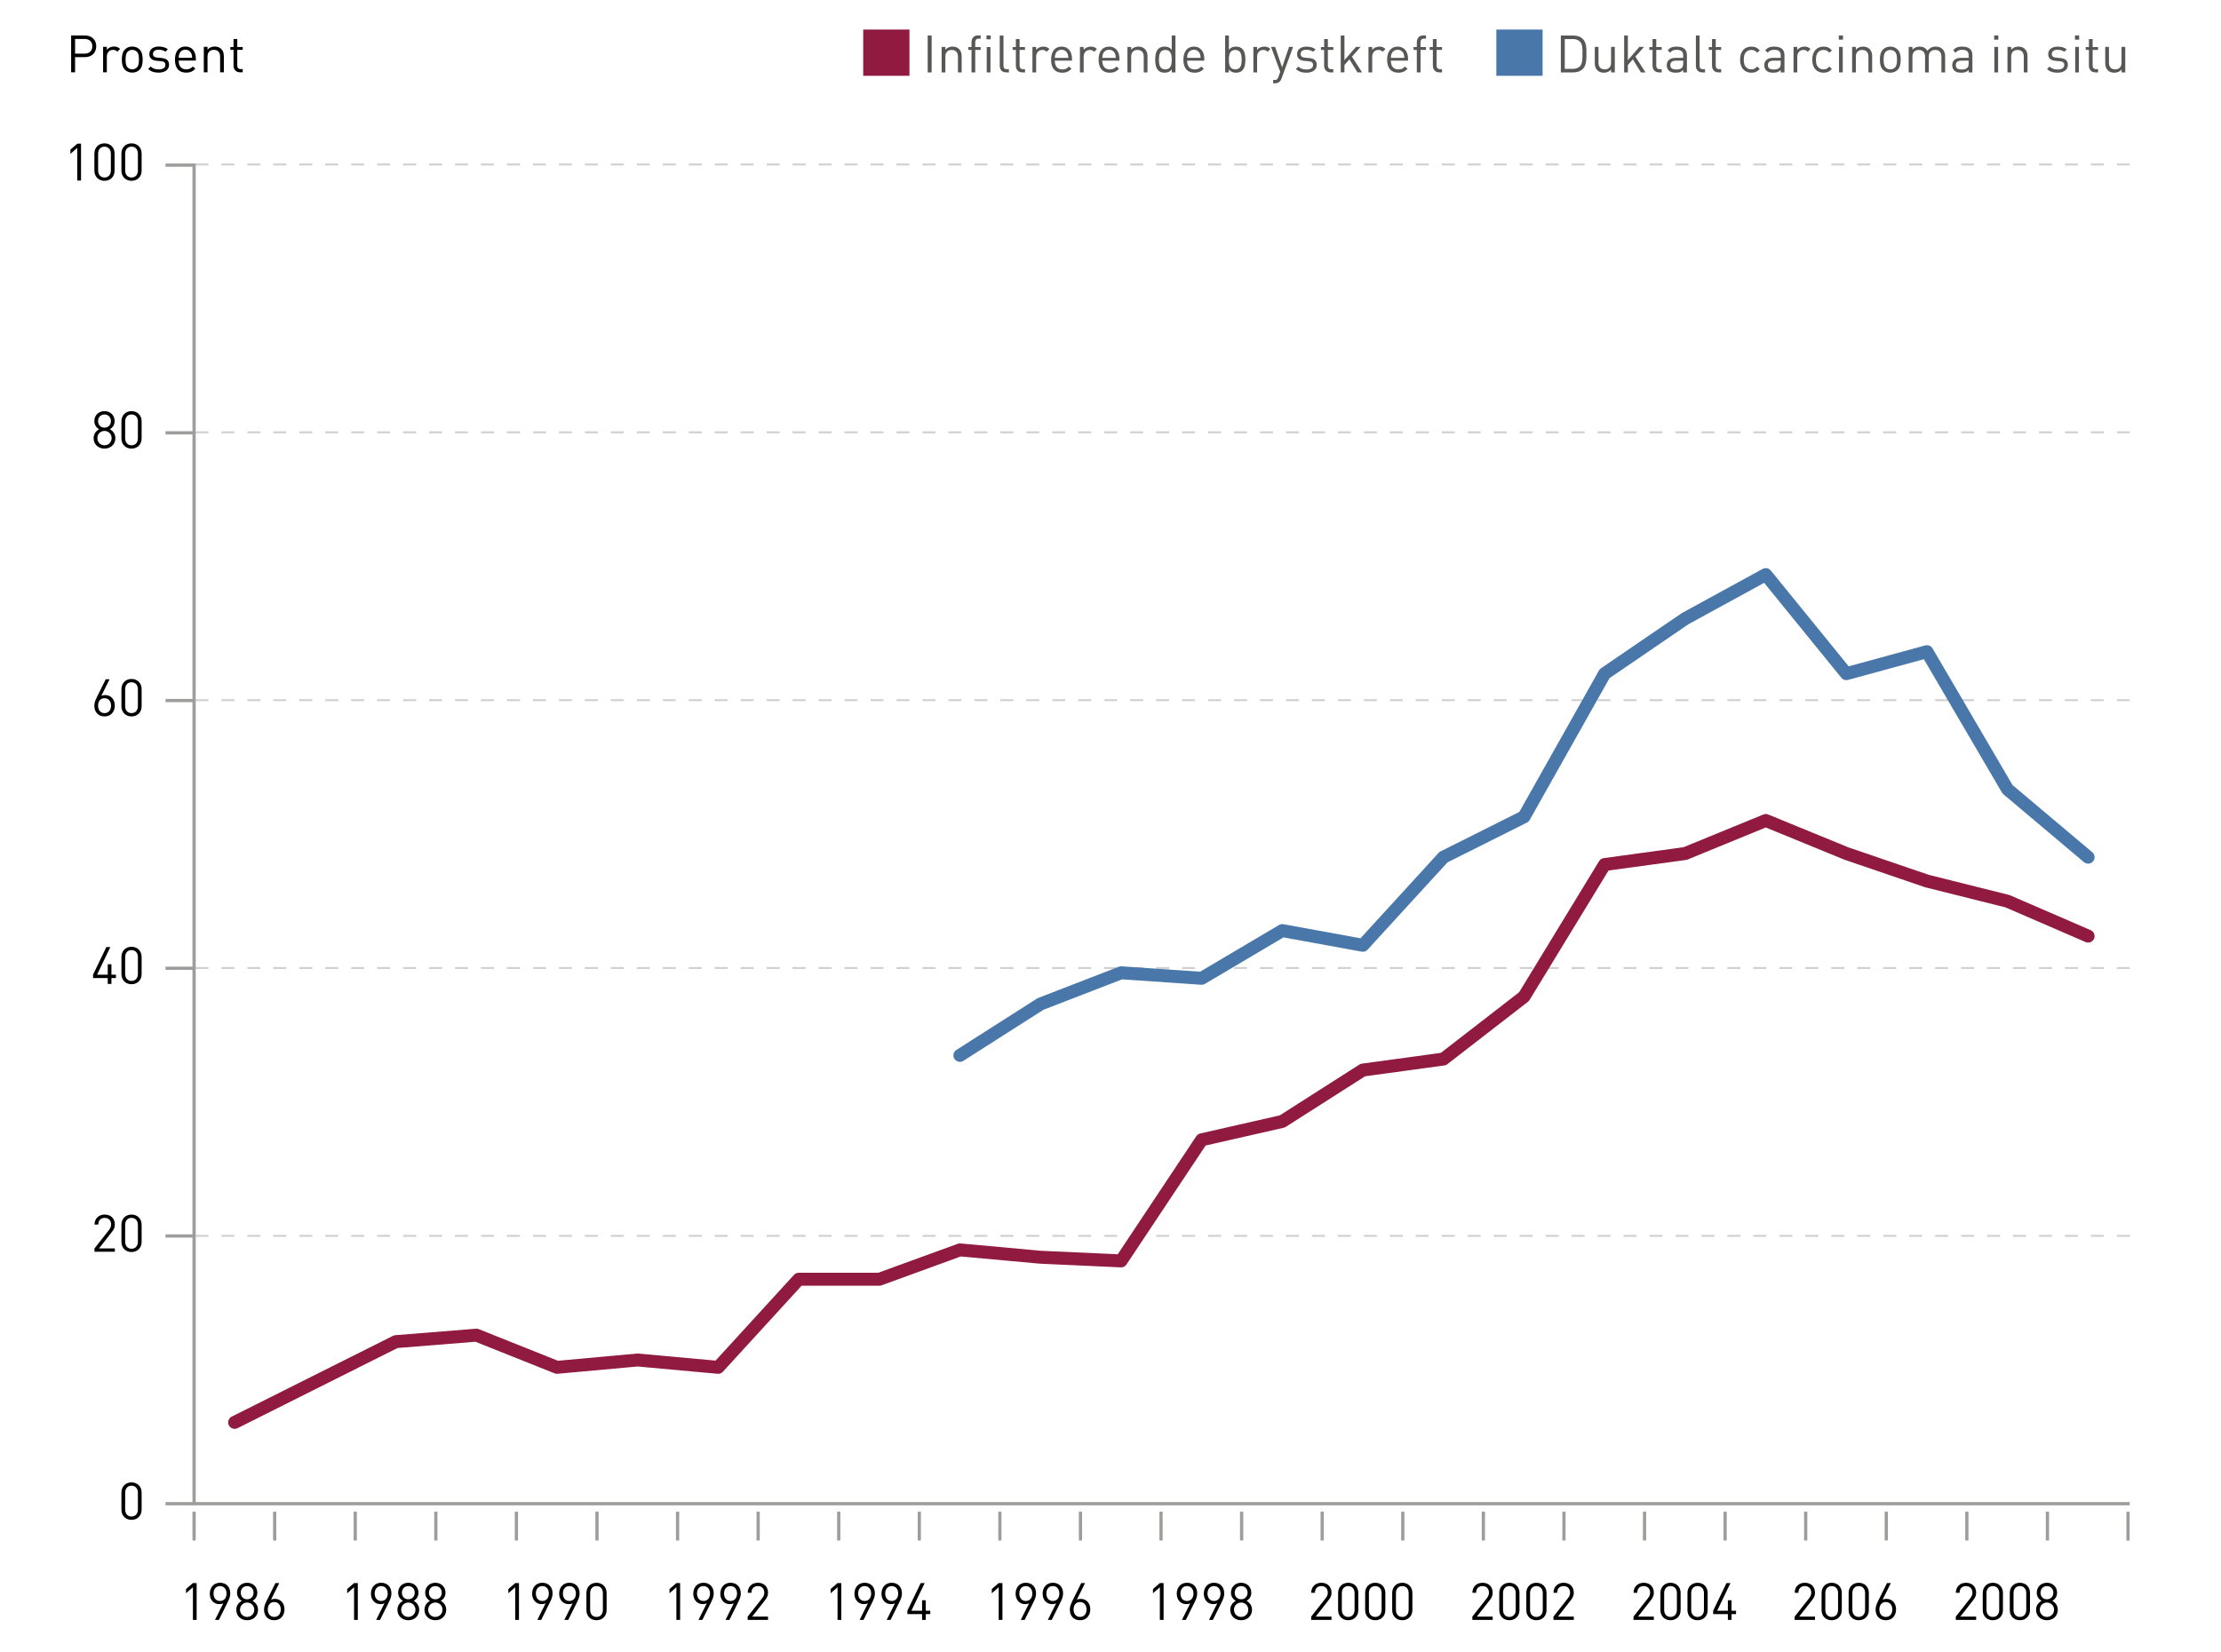 <?xml version="1.0" encoding="utf-8"?>
<!-- Generator: Adobe Illustrator 16.0.4, SVG Export Plug-In . SVG Version: 6.00 Build 0)  -->
<!DOCTYPE svg PUBLIC "-//W3C//DTD SVG 1.1//EN" "http://www.w3.org/Graphics/SVG/1.1/DTD/svg11.dtd">
<svg version="1.1" id="Layer_1" xmlns:x="http://ns.adobe.com/Extensibility/1.0/" xmlns:i="http://ns.adobe.com/AdobeIllustrator/10.0/" xmlns:graph="http://ns.adobe.com/Graphs/1.0/"
	 xmlns="http://www.w3.org/2000/svg" xmlns:xlink="http://www.w3.org/1999/xlink" xmlns:a="http://ns.adobe.com/AdobeSVGViewerExtensions/3.0/"
	 x="0px" y="0px" width="342.99px" height="255.12px" viewBox="0 0 342.99 255.12"
	 style="enable-background:new 0 0 342.99 255.12;" xml:space="preserve">
<g>
	<line style="fill:none;stroke:#D0D0D0;stroke-width:0.3;stroke-dasharray:2.005,2.005;" x1="30.174" y1="25.406" x2="328.9" y2="25.406"/>
	<line style="fill:none;stroke:#D0D0D0;stroke-width:0.3;stroke-dasharray:2.005,2.005;" x1="30.174" y1="149.528" x2="328.9" y2="149.528"/>
	<line style="fill:none;stroke:#D0D0D0;stroke-width:0.3;stroke-dasharray:2.005,2.005;" x1="30.174" y1="190.902" x2="328.9" y2="190.902"/>
	<line style="fill:none;stroke:#D0D0D0;stroke-width:0.3;stroke-dasharray:2.005,2.005;" x1="30.174" y1="108.154" x2="328.9" y2="108.154"/>
	<line style="fill:none;stroke:#D0D0D0;stroke-width:0.3;stroke-dasharray:2.005,2.005;" x1="30.174" y1="66.78" x2="328.9" y2="66.78"/>
	<line style="fill:none;stroke:#9D9D9C;stroke-width:0.5;" x1="25.562" y1="25.506" x2="29.896" y2="25.506"/>
	<line style="fill:none;stroke:#9D9D9C;stroke-width:0.5;" x1="25.562" y1="66.86" x2="29.896" y2="66.86"/>
	<line style="fill:none;stroke:#9D9D9C;stroke-width:0.5;" x1="25.562" y1="108.214" x2="29.896" y2="108.214"/>
	<line style="fill:none;stroke:#9D9D9C;stroke-width:0.5;" x1="25.562" y1="149.568" x2="29.896" y2="149.568"/>
	<line style="fill:none;stroke:#9D9D9C;stroke-width:0.5;" x1="25.562" y1="190.922" x2="29.896" y2="190.922"/>
	<line style="fill:none;stroke:#9D9D9C;stroke-width:0.5;" x1="25.562" y1="232.276" x2="29.896" y2="232.276"/>
	<line style="fill:none;stroke:#9D9D9C;stroke-width:0.5;" x1="29.973" y1="237.961" x2="29.973" y2="233.496"/>
	<line style="fill:none;stroke:#9D9D9C;stroke-width:0.5;" x1="42.417" y1="237.961" x2="42.417" y2="233.496"/>
	<line style="fill:none;stroke:#9D9D9C;stroke-width:0.5;" x1="54.861" y1="237.961" x2="54.861" y2="233.496"/>
	<line style="fill:none;stroke:#9D9D9C;stroke-width:0.5;" x1="67.305" y1="237.961" x2="67.305" y2="233.496"/>
	<line style="fill:none;stroke:#9D9D9C;stroke-width:0.5;" x1="79.749" y1="237.961" x2="79.749" y2="233.496"/>
	<line style="fill:none;stroke:#9D9D9C;stroke-width:0.5;" x1="92.193" y1="237.961" x2="92.193" y2="233.496"/>
	<line style="fill:none;stroke:#9D9D9C;stroke-width:0.5;" x1="104.637" y1="237.961" x2="104.637" y2="233.496"/>
	<line style="fill:none;stroke:#9D9D9C;stroke-width:0.5;" x1="117.081" y1="237.961" x2="117.081" y2="233.496"/>
	<line style="fill:none;stroke:#9D9D9C;stroke-width:0.5;" x1="129.525" y1="237.961" x2="129.525" y2="233.496"/>
	<line style="fill:none;stroke:#9D9D9C;stroke-width:0.5;" x1="141.969" y1="237.961" x2="141.969" y2="233.496"/>
	<line style="fill:none;stroke:#9D9D9C;stroke-width:0.5;" x1="154.413" y1="237.961" x2="154.413" y2="233.496"/>
	<line style="fill:none;stroke:#9D9D9C;stroke-width:0.5;" x1="166.857" y1="237.961" x2="166.857" y2="233.496"/>
	<line style="fill:none;stroke:#9D9D9C;stroke-width:0.5;" x1="179.302" y1="237.961" x2="179.302" y2="233.496"/>
	<line style="fill:none;stroke:#9D9D9C;stroke-width:0.5;" x1="191.745" y1="237.961" x2="191.745" y2="233.496"/>
	<line style="fill:none;stroke:#9D9D9C;stroke-width:0.5;" x1="204.189" y1="237.961" x2="204.189" y2="233.496"/>
	<line style="fill:none;stroke:#9D9D9C;stroke-width:0.5;" x1="216.634" y1="237.961" x2="216.634" y2="233.496"/>
	<line style="fill:none;stroke:#9D9D9C;stroke-width:0.5;" x1="229.077" y1="237.961" x2="229.077" y2="233.496"/>
	<line style="fill:none;stroke:#9D9D9C;stroke-width:0.5;" x1="241.521" y1="237.961" x2="241.521" y2="233.496"/>
	<line style="fill:none;stroke:#9D9D9C;stroke-width:0.5;" x1="253.966" y1="237.961" x2="253.966" y2="233.496"/>
	<line style="fill:none;stroke:#9D9D9C;stroke-width:0.5;" x1="266.41" y1="237.961" x2="266.41" y2="233.496"/>
	<line style="fill:none;stroke:#9D9D9C;stroke-width:0.5;" x1="278.854" y1="237.961" x2="278.854" y2="233.496"/>
	<line style="fill:none;stroke:#9D9D9C;stroke-width:0.5;" x1="291.298" y1="237.961" x2="291.298" y2="233.496"/>
	<line style="fill:none;stroke:#9D9D9C;stroke-width:0.5;" x1="303.742" y1="237.961" x2="303.742" y2="233.496"/>
	<line style="fill:none;stroke:#9D9D9C;stroke-width:0.5;" x1="316.186" y1="237.961" x2="316.186" y2="233.496"/>
	<line style="fill:none;stroke:#9D9D9C;stroke-width:0.5;" x1="328.63" y1="237.978" x2="328.63" y2="233.513"/>
	<path style="fill:none;stroke:#9D9D9C;stroke-width:0.5;" d="M270.134,232.276"/>
	<polyline style="fill:none;stroke:#9D9D9C;stroke-width:0.5;" points="29.973,25.26 29.973,232.276 328.9,232.276 	"/>
	<g>
		<path d="M11.937,27.883V22.83l-1.063,0.936v-0.656l1.063-0.919h0.576v5.693H11.937z"/>
		<path d="M16.136,27.931c-0.888,0-1.559-0.624-1.559-1.567v-2.655c0-0.943,0.671-1.567,1.559-1.567
			c0.887,0,1.559,0.624,1.559,1.567v2.655C17.695,27.307,17.023,27.931,16.136,27.931z M17.12,23.741
			c0-0.624-0.352-1.087-0.983-1.087c-0.632,0-0.983,0.463-0.983,1.087v2.59c0,0.624,0.352,1.087,0.983,1.087
			c0.631,0,0.983-0.464,0.983-1.087V23.741z"/>
		<path d="M20.312,27.931c-0.888,0-1.559-0.624-1.559-1.567v-2.655c0-0.943,0.671-1.567,1.559-1.567s1.559,0.624,1.559,1.567v2.655
			C21.872,27.307,21.2,27.931,20.312,27.931z M21.296,23.741c0-0.624-0.352-1.087-0.983-1.087s-0.983,0.463-0.983,1.087v2.59
			c0,0.624,0.352,1.087,0.983,1.087s0.983-0.464,0.983-1.087V23.741z"/>
	</g>
	<g>
		<path d="M16.136,69.298c-0.943,0-1.679-0.656-1.679-1.615c0-0.664,0.376-1.112,0.855-1.383c-0.448-0.256-0.744-0.672-0.744-1.264
			c0-0.887,0.664-1.527,1.567-1.527c0.903,0,1.567,0.64,1.567,1.527c0,0.592-0.288,1.008-0.735,1.264
			c0.479,0.271,0.848,0.719,0.848,1.383C17.815,68.643,17.08,69.298,16.136,69.298z M16.136,66.564c-0.624,0-1.104,0.48-1.104,1.111
			c0,0.632,0.48,1.111,1.104,1.111s1.104-0.479,1.104-1.111C17.24,67.044,16.76,66.564,16.136,66.564z M16.136,64.021
			c-0.583,0-0.992,0.432-0.992,1.023c0,0.6,0.408,1.015,0.992,1.015s0.991-0.416,0.991-1.015
			C17.127,64.453,16.72,64.021,16.136,64.021z"/>
		<path d="M20.312,69.298c-0.888,0-1.559-0.624-1.559-1.567v-2.655c0-0.943,0.671-1.567,1.559-1.567
			c0.887,0,1.559,0.624,1.559,1.567v2.655C21.871,68.675,21.199,69.298,20.312,69.298z M21.295,65.109
			c0-0.624-0.352-1.087-0.983-1.087c-0.632,0-0.983,0.464-0.983,1.087v2.59c0,0.624,0.352,1.087,0.983,1.087
			c0.631,0,0.983-0.463,0.983-1.087V65.109z"/>
	</g>
	<g>
		<path d="M16.152,110.667c-0.968,0-1.583-0.656-1.583-1.639c0-0.408,0.12-0.799,0.36-1.279l1.399-2.822h0.592l-1.271,2.559
			c0.176-0.08,0.376-0.12,0.6-0.12c0.888,0,1.479,0.68,1.479,1.615C17.728,109.947,17.12,110.667,16.152,110.667z M16.144,107.852
			c-0.607,0-1,0.448-1,1.151c0,0.696,0.392,1.151,1,1.151c0.608,0,1.007-0.456,1.007-1.151
			C17.151,108.372,16.8,107.852,16.144,107.852z"/>
		<path d="M20.312,110.667c-0.888,0-1.559-0.624-1.559-1.567v-2.655c0-0.943,0.671-1.567,1.559-1.567
			c0.887,0,1.559,0.624,1.559,1.567v2.655C21.871,110.043,21.199,110.667,20.312,110.667z M21.295,106.477
			c0-0.624-0.352-1.087-0.983-1.087c-0.632,0-0.983,0.464-0.983,1.087v2.59c0,0.624,0.352,1.087,0.983,1.087
			c0.631,0,0.983-0.463,0.983-1.087V106.477z"/>
	</g>
	<g>
		<path d="M17.208,151.084v0.902H16.64v-0.902h-2.271v-0.521l2.055-4.27h0.616l-2.055,4.27h1.655v-1.615h0.568v1.615h0.696v0.521
			H17.208z"/>
		<path d="M20.312,152.035c-0.888,0-1.559-0.624-1.559-1.567v-2.655c0-0.943,0.671-1.566,1.559-1.566
			c0.887,0,1.559,0.623,1.559,1.566v2.655C21.871,151.411,21.199,152.035,20.312,152.035z M21.295,147.846
			c0-0.624-0.352-1.088-0.983-1.088c-0.632,0-0.983,0.464-0.983,1.088v2.59c0,0.624,0.352,1.088,0.983,1.088
			c0.631,0,0.983-0.464,0.983-1.088V147.846z"/>
	</g>
	<g>
		<path d="M14.593,193.354v-0.512l2.247-2.854c0.216-0.279,0.32-0.527,0.32-0.84c0-0.615-0.368-1.023-0.992-1.023
			c-0.527,0-0.991,0.297-0.991,1.031h-0.576c0-0.895,0.616-1.543,1.567-1.543c0.936,0,1.567,0.6,1.567,1.535
			c0,0.456-0.144,0.752-0.456,1.152l-1.991,2.542h2.447v0.512H14.593z"/>
		<path d="M20.312,193.402c-0.888,0-1.559-0.623-1.559-1.566v-2.655c0-0.943,0.671-1.567,1.559-1.567
			c0.887,0,1.559,0.624,1.559,1.567v2.655C21.871,192.779,21.199,193.402,20.312,193.402z M21.295,189.213
			c0-0.624-0.352-1.088-0.983-1.088c-0.632,0-0.983,0.464-0.983,1.088v2.59c0,0.624,0.352,1.088,0.983,1.088
			c0.631,0,0.983-0.464,0.983-1.088V189.213z"/>
	</g>
	<g>
		<path d="M20.312,234.771c-0.888,0-1.559-0.624-1.559-1.567v-2.654c0-0.943,0.671-1.566,1.559-1.566s1.559,0.623,1.559,1.566v2.654
			C21.872,234.146,21.2,234.771,20.312,234.771z M21.296,230.581c0-0.624-0.352-1.087-0.983-1.087s-0.983,0.463-0.983,1.087v2.591
			c0,0.623,0.352,1.087,0.983,1.087s0.983-0.464,0.983-1.087V230.581z"/>
	</g>
	<g>
		<path d="M13.104,8.828h-1.511v2.343h-0.607V5.478h2.119c1.04,0,1.759,0.647,1.759,1.671S14.144,8.828,13.104,8.828z M13.048,6.021
			h-1.455v2.263h1.455c0.712,0,1.208-0.384,1.208-1.136C14.255,6.397,13.76,6.021,13.048,6.021z"/>
		<path d="M18.12,7.989c-0.216-0.216-0.376-0.288-0.68-0.288c-0.576,0-0.943,0.456-0.943,1.056v2.415h-0.576V7.237h0.576v0.479
			c0.216-0.328,0.647-0.528,1.104-0.528c0.375,0,0.664,0.088,0.943,0.368L18.12,7.989z"/>
		<path d="M21.552,10.771c-0.271,0.272-0.647,0.448-1.127,0.448c-0.479,0-0.855-0.176-1.127-0.448
			c-0.399-0.408-0.479-0.959-0.479-1.567c0-0.608,0.08-1.16,0.479-1.567c0.272-0.271,0.648-0.448,1.127-0.448
			c0.48,0,0.856,0.176,1.127,0.448c0.4,0.408,0.48,0.959,0.48,1.567C22.032,9.812,21.952,10.363,21.552,10.771z M21.144,7.989
			c-0.184-0.184-0.44-0.288-0.72-0.288s-0.527,0.104-0.711,0.288c-0.288,0.288-0.32,0.775-0.32,1.215
			c0,0.439,0.032,0.927,0.32,1.215c0.184,0.184,0.432,0.288,0.711,0.288s0.536-0.104,0.72-0.288
			c0.288-0.288,0.312-0.776,0.312-1.215C21.456,8.764,21.432,8.276,21.144,7.989z"/>
		<path d="M24.504,11.219c-0.664,0-1.184-0.152-1.615-0.567l0.384-0.384c0.312,0.328,0.736,0.456,1.223,0.456
			c0.648,0,1.048-0.232,1.048-0.696c0-0.344-0.2-0.536-0.656-0.576L24.24,9.396c-0.768-0.064-1.175-0.408-1.175-1.056
			c0-0.719,0.608-1.151,1.447-1.151c0.56,0,1.063,0.136,1.416,0.424l-0.376,0.376c-0.28-0.216-0.64-0.312-1.047-0.312
			c-0.576,0-0.879,0.248-0.879,0.647c0,0.336,0.192,0.536,0.688,0.576l0.632,0.056c0.688,0.064,1.159,0.328,1.159,1.063
			C26.104,10.779,25.456,11.219,24.504,11.219z"/>
		<path d="M27.593,9.356c0,0.863,0.408,1.359,1.159,1.359c0.456,0,0.72-0.136,1.031-0.448l0.392,0.344
			c-0.4,0.399-0.768,0.607-1.439,0.607c-1.04,0-1.719-0.624-1.719-2.015c0-1.271,0.616-2.015,1.615-2.015
			c1.016,0,1.615,0.736,1.615,1.903v0.264H27.593z M29.552,8.269c-0.152-0.36-0.504-0.592-0.92-0.592
			c-0.416,0-0.768,0.232-0.919,0.592c-0.088,0.216-0.104,0.336-0.12,0.656h2.079C29.655,8.604,29.64,8.484,29.552,8.269z"/>
		<path d="M33.992,11.171V8.748c0-0.695-0.376-1.047-0.967-1.047c-0.592,0-0.976,0.36-0.976,1.047v2.423h-0.576V7.237h0.576v0.432
			c0.28-0.32,0.664-0.48,1.104-0.48c0.423,0,0.768,0.128,1.007,0.368c0.28,0.272,0.408,0.64,0.408,1.096v2.519H33.992z"/>
		<path d="M37.072,11.171c-0.671,0-1.007-0.472-1.007-1.056V7.701h-0.496V7.261h0.496V6.03h0.576v1.231h0.84v0.439h-0.84V10.1
			c0,0.36,0.168,0.576,0.536,0.576h0.304v0.496H37.072z"/>
	</g>
	<rect x="133.305" y="4.567" style="fill:#911B40;" width="7.143" height="7.143"/>
	<g>
	</g>
	<path style="fill:#575756;" d="M143.263,11.182V5.489h0.608v5.693H143.263z M147.934,11.182V8.76c0-0.696-0.376-1.048-0.968-1.048
		c-0.591,0-0.975,0.36-0.975,1.048v2.422h-0.576V7.249h0.576V7.68c0.28-0.32,0.664-0.48,1.103-0.48c0.424,0,0.768,0.128,1.008,0.368
		c0.28,0.271,0.408,0.64,0.408,1.095v2.519H147.934z M150.607,7.712v3.47h-0.576v-3.47h-0.504V7.272h0.504V6.529
		c0-0.583,0.328-1.056,1-1.056h0.416v0.496h-0.312c-0.368,0-0.528,0.216-0.528,0.576v0.728h0.839v0.439H150.607z M152.342,6.073
		V5.481h0.656v0.592H152.342z M152.382,11.182v-3.91h0.576v3.91H152.382z M155.391,11.182c-0.688,0-1-0.448-1-1.047V5.489h0.576
		v4.622c0,0.384,0.128,0.576,0.528,0.576h0.312v0.496H155.391z M157.887,11.182c-0.672,0-1.007-0.472-1.007-1.055V7.712h-0.496
		V7.272h0.496V6.041h0.576v1.231h0.839v0.439h-0.839v2.399c0,0.36,0.168,0.576,0.536,0.576h0.304v0.496H157.887z M161.638,8
		c-0.216-0.216-0.376-0.288-0.68-0.288c-0.576,0-0.943,0.456-0.943,1.056v2.415h-0.576V7.249h0.576v0.479
		c0.216-0.328,0.647-0.528,1.103-0.528c0.376,0,0.664,0.088,0.944,0.368L161.638,8z M162.895,9.367c0,0.863,0.408,1.359,1.16,1.359
		c0.456,0,0.719-0.136,1.031-0.448l0.392,0.344c-0.399,0.4-0.768,0.607-1.439,0.607c-1.04,0-1.719-0.624-1.719-2.015
		c0-1.271,0.616-2.015,1.615-2.015c1.016,0,1.615,0.736,1.615,1.903v0.264H162.895z M164.854,8.28
		c-0.152-0.36-0.503-0.592-0.919-0.592c-0.416,0-0.768,0.232-0.919,0.592c-0.088,0.216-0.104,0.336-0.12,0.656h2.079
		C164.958,8.616,164.942,8.496,164.854,8.28z M168.974,8c-0.216-0.216-0.376-0.288-0.68-0.288c-0.576,0-0.943,0.456-0.943,1.056
		v2.415h-0.576V7.249h0.576v0.479c0.216-0.328,0.647-0.528,1.104-0.528c0.375,0,0.664,0.088,0.943,0.368L168.974,8z M170.231,9.367
		c0,0.863,0.408,1.359,1.159,1.359c0.456,0,0.72-0.136,1.031-0.448l0.393,0.344c-0.4,0.4-0.768,0.607-1.44,0.607
		c-1.04,0-1.719-0.624-1.719-2.015c0-1.271,0.615-2.015,1.615-2.015c1.016,0,1.615,0.736,1.615,1.903v0.264H170.231z M172.189,8.28
		c-0.151-0.36-0.503-0.592-0.919-0.592c-0.416,0-0.768,0.232-0.919,0.592c-0.088,0.216-0.104,0.336-0.12,0.656h2.079
		C172.294,8.616,172.278,8.496,172.189,8.28z M176.63,11.182V8.76c0-0.696-0.376-1.048-0.968-1.048s-0.975,0.36-0.975,1.048v2.422
		h-0.576V7.249h0.576V7.68c0.279-0.32,0.663-0.48,1.104-0.48c0.424,0,0.768,0.128,1.007,0.368c0.28,0.271,0.407,0.64,0.407,1.095
		v2.519H176.63z M180.958,11.182V10.71c-0.319,0.416-0.688,0.52-1.119,0.52c-0.399,0-0.752-0.136-0.96-0.344
		c-0.399-0.4-0.479-1.055-0.479-1.671s0.08-1.271,0.479-1.671c0.208-0.208,0.561-0.344,0.96-0.344c0.432,0,0.792,0.096,1.111,0.504
		V5.489h0.575v5.693H180.958z M179.967,7.712c-0.855,0-0.992,0.736-0.992,1.503s0.137,1.503,0.992,1.503s0.983-0.735,0.983-1.503
		S180.822,7.712,179.967,7.712z M183.327,9.367c0,0.863,0.407,1.359,1.159,1.359c0.456,0,0.72-0.136,1.031-0.448l0.393,0.344
		c-0.4,0.4-0.768,0.607-1.439,0.607c-1.039,0-1.719-0.624-1.719-2.015c0-1.271,0.615-2.015,1.614-2.015
		c1.016,0,1.615,0.736,1.615,1.903v0.264H183.327z M185.286,8.28c-0.152-0.36-0.504-0.592-0.92-0.592
		c-0.415,0-0.767,0.232-0.919,0.592c-0.088,0.216-0.104,0.336-0.12,0.656h2.079C185.39,8.616,185.374,8.496,185.286,8.28z
		 M191.846,10.886c-0.208,0.208-0.56,0.344-0.959,0.344c-0.432,0-0.792-0.104-1.111-0.52v0.472h-0.576V5.489h0.576v2.215
		c0.319-0.408,0.68-0.504,1.111-0.504c0.399,0,0.751,0.136,0.959,0.344c0.4,0.4,0.479,1.056,0.479,1.671
		S192.246,10.486,191.846,10.886z M190.767,7.712c-0.855,0-0.991,0.736-0.991,1.503s0.136,1.503,0.991,1.503
		s0.983-0.735,0.983-1.503S191.622,7.712,190.767,7.712z M195.758,8c-0.216-0.216-0.376-0.288-0.68-0.288
		c-0.575,0-0.943,0.456-0.943,1.056v2.415h-0.575V7.249h0.575v0.479c0.216-0.328,0.647-0.528,1.104-0.528
		c0.376,0,0.664,0.088,0.943,0.368L195.758,8z M197.902,12.134c-0.079,0.216-0.167,0.36-0.279,0.464
		c-0.208,0.2-0.488,0.271-0.768,0.271h-0.248v-0.512h0.176c0.4,0,0.52-0.128,0.647-0.488l0.28-0.768l-1.415-3.854h0.623l1.08,3.158
		l1.071-3.158h0.623L197.902,12.134z M201.743,11.23c-0.664,0-1.184-0.152-1.615-0.567l0.384-0.384
		c0.312,0.328,0.735,0.456,1.223,0.456c0.648,0,1.048-0.232,1.048-0.695c0-0.344-0.2-0.536-0.655-0.576l-0.648-0.056
		c-0.768-0.064-1.175-0.408-1.175-1.056c0-0.719,0.607-1.151,1.447-1.151c0.56,0,1.063,0.136,1.415,0.424L202.79,8
		c-0.279-0.216-0.64-0.312-1.047-0.312c-0.576,0-0.88,0.248-0.88,0.648c0,0.335,0.191,0.536,0.688,0.576l0.632,0.056
		c0.688,0.064,1.159,0.328,1.159,1.063C203.342,10.791,202.694,11.23,201.743,11.23z M205.495,11.182
		c-0.672,0-1.008-0.472-1.008-1.055V7.712h-0.496V7.272h0.496V6.041h0.576v1.231h0.839v0.439h-0.839v2.399
		c0,0.36,0.168,0.576,0.535,0.576h0.304v0.496H205.495z M209.638,11.182l-1.247-2.015l-0.768,0.879v1.135h-0.575V5.489h0.575v3.806
		l1.775-2.047h0.72l-1.336,1.503l1.567,2.431H209.638z M213.534,8c-0.216-0.216-0.376-0.288-0.68-0.288
		c-0.575,0-0.943,0.456-0.943,1.056v2.415h-0.576V7.249h0.576v0.479c0.216-0.328,0.647-0.528,1.104-0.528
		c0.376,0,0.663,0.088,0.943,0.368L213.534,8z M214.791,9.367c0,0.863,0.408,1.359,1.159,1.359c0.456,0,0.72-0.136,1.032-0.448
		l0.392,0.344c-0.4,0.4-0.768,0.607-1.439,0.607c-1.039,0-1.719-0.624-1.719-2.015c0-1.271,0.615-2.015,1.615-2.015
		c1.015,0,1.615,0.736,1.615,1.903v0.264H214.791z M216.75,8.28c-0.151-0.36-0.504-0.592-0.919-0.592
		c-0.416,0-0.768,0.232-0.92,0.592c-0.088,0.216-0.104,0.336-0.12,0.656h2.079C216.854,8.616,216.838,8.496,216.75,8.28z
		 M219.375,7.712v3.47H218.8v-3.47h-0.504V7.272h0.504V6.529c0-0.583,0.327-1.056,0.999-1.056h0.416v0.496h-0.312
		c-0.367,0-0.527,0.216-0.527,0.576v0.728h0.84v0.439H219.375z M222.287,11.182c-0.672,0-1.008-0.472-1.008-1.055V7.712h-0.496
		V7.272h0.496V6.041h0.576v1.231h0.839v0.439h-0.839v2.399c0,0.36,0.168,0.576,0.535,0.576h0.304v0.496H222.287z"/>
	<rect x="231.082" y="4.567" style="fill:#4977A9;" width="7.143" height="7.143"/>
	<g>
	</g>
	<g>
		<path style="fill:#575756;" d="M244.432,10.654c-0.344,0.344-0.848,0.528-1.439,0.528h-1.951V5.489h1.951c0.592,0,1.096,0.184,1.439,0.528
			c0.592,0.591,0.56,1.463,0.56,2.254C244.991,9.063,245.023,10.062,244.432,10.654z M244.008,6.449
			c-0.296-0.304-0.68-0.416-1.119-0.416h-1.239v4.605h1.239c0.439,0,0.823-0.112,1.119-0.416c0.392-0.408,0.376-1.255,0.376-1.951
			C244.384,7.576,244.399,6.856,244.008,6.449z"/>
		<path style="fill:#575756;" d="M248.808,11.182v-0.44c-0.279,0.32-0.672,0.488-1.111,0.488c-0.424,0-0.775-0.128-1.016-0.368
			c-0.279-0.272-0.399-0.647-0.399-1.104V7.248h0.575v2.423c0,0.696,0.368,1.047,0.96,1.047s0.983-0.36,0.983-1.047V7.248h0.575
			v3.934H248.808z"/>
		<path style="fill:#575756;" d="M253.408,11.182l-1.248-2.015l-0.768,0.88v1.135h-0.575V5.489h0.575v3.806l1.775-2.047h0.72l-1.335,1.503
			l1.566,2.431H253.408z"/>
		<path style="fill:#575756;" d="M256.209,11.182c-0.672,0-1.008-0.472-1.008-1.055V7.712h-0.496V7.272h0.496V6.041h0.576v1.231h0.839v0.439
			h-0.839v2.399c0,0.36,0.168,0.576,0.535,0.576h0.304v0.496H256.209z"/>
		<path style="fill:#575756;" d="M259.936,11.182v-0.376c-0.319,0.32-0.607,0.424-1.135,0.424c-0.544,0-0.864-0.104-1.111-0.36
			c-0.192-0.192-0.296-0.487-0.296-0.799c0-0.688,0.479-1.135,1.358-1.135h1.184V8.56c0-0.576-0.288-0.863-1.007-0.863
			c-0.504,0-0.76,0.12-0.992,0.447l-0.392-0.359c0.352-0.456,0.752-0.584,1.392-0.584c1.056,0,1.575,0.456,1.575,1.312v2.67H259.936
			z M259.936,9.367h-1.104c-0.592,0-0.879,0.24-0.879,0.695c0,0.456,0.279,0.672,0.903,0.672c0.336,0,0.632-0.024,0.88-0.264
			c0.136-0.128,0.199-0.352,0.199-0.68V9.367z"/>
		<path style="fill:#575756;" d="M262.896,11.182c-0.688,0-1-0.448-1-1.047V5.489h0.576v4.622c0,0.384,0.128,0.576,0.527,0.576h0.312v0.496
			H262.896z"/>
		<path style="fill:#575756;" d="M265.393,11.182c-0.672,0-1.008-0.472-1.008-1.055V7.712h-0.496V7.272h0.496V6.041h0.576v1.231h0.839v0.439
			h-0.839v2.399c0,0.36,0.168,0.576,0.535,0.576h0.304v0.496H265.393z"/>
		<path style="fill:#575756;" d="M270.464,11.23c-0.992,0-1.743-0.671-1.743-2.015s0.751-2.015,1.743-2.015c0.543,0,0.888,0.144,1.295,0.584
			l-0.392,0.368c-0.296-0.328-0.527-0.44-0.903-0.44c-0.384,0-0.704,0.152-0.912,0.448c-0.184,0.256-0.256,0.56-0.256,1.056
			s0.072,0.799,0.256,1.055c0.208,0.296,0.528,0.448,0.912,0.448c0.376,0,0.607-0.12,0.903-0.448l0.392,0.376
			C271.352,11.086,271.007,11.23,270.464,11.23z"/>
		<path style="fill:#575756;" d="M274.999,11.182v-0.376c-0.319,0.32-0.607,0.424-1.135,0.424c-0.544,0-0.864-0.104-1.112-0.36
			c-0.191-0.192-0.295-0.487-0.295-0.799c0-0.688,0.479-1.135,1.358-1.135h1.184V8.56c0-0.576-0.288-0.863-1.007-0.863
			c-0.504,0-0.76,0.12-0.992,0.447l-0.392-0.359C272.96,7.328,273.36,7.2,274,7.2c1.055,0,1.575,0.456,1.575,1.312v2.67H274.999z
			 M274.999,9.367h-1.104c-0.592,0-0.879,0.24-0.879,0.695c0,0.456,0.279,0.672,0.903,0.672c0.336,0,0.632-0.024,0.879-0.264
			c0.137-0.128,0.2-0.352,0.2-0.68V9.367z"/>
		<path style="fill:#575756;" d="M279.175,8c-0.216-0.216-0.375-0.288-0.679-0.288c-0.576,0-0.944,0.456-0.944,1.056v2.415h-0.575V7.248
			h0.575v0.48C277.768,7.4,278.2,7.2,278.655,7.2c0.376,0,0.664,0.088,0.943,0.368L279.175,8z"/>
		<path style="fill:#575756;" d="M281.608,11.23c-0.992,0-1.743-0.671-1.743-2.015s0.751-2.015,1.743-2.015c0.543,0,0.888,0.144,1.295,0.584
			l-0.392,0.368c-0.296-0.328-0.527-0.44-0.903-0.44c-0.384,0-0.704,0.152-0.912,0.448c-0.184,0.256-0.256,0.56-0.256,1.056
			s0.072,0.799,0.256,1.055c0.208,0.296,0.528,0.448,0.912,0.448c0.376,0,0.607-0.12,0.903-0.448l0.392,0.376
			C282.496,11.086,282.151,11.23,281.608,11.23z"/>
		<path style="fill:#575756;" d="M283.969,6.129V5.481h0.647v0.647H283.969z M284.001,11.182V7.248h0.575v3.934H284.001z"/>
		<path style="fill:#575756;" d="M288.543,11.182V8.759c0-0.695-0.376-1.047-0.968-1.047s-0.976,0.36-0.976,1.047v2.423h-0.575V7.248h0.575
			V7.68c0.28-0.32,0.664-0.48,1.104-0.48c0.424,0,0.768,0.128,1.008,0.368c0.279,0.271,0.407,0.64,0.407,1.095v2.519H288.543z"/>
		<path style="fill:#575756;" d="M293.047,10.782c-0.271,0.272-0.647,0.448-1.127,0.448c-0.48,0-0.855-0.176-1.128-0.448
			c-0.399-0.408-0.479-0.959-0.479-1.567c0-0.608,0.08-1.16,0.479-1.567c0.272-0.272,0.647-0.448,1.128-0.448
			c0.479,0,0.855,0.176,1.127,0.448c0.4,0.408,0.479,0.959,0.479,1.567C293.526,9.823,293.447,10.375,293.047,10.782z M292.64,8
			c-0.185-0.184-0.44-0.288-0.72-0.288c-0.28,0-0.528,0.104-0.712,0.288c-0.288,0.288-0.319,0.775-0.319,1.215
			c0,0.439,0.031,0.927,0.319,1.215c0.184,0.184,0.432,0.288,0.712,0.288c0.279,0,0.535-0.104,0.72-0.288
			c0.287-0.288,0.312-0.776,0.312-1.215C292.951,8.775,292.927,8.288,292.64,8z"/>
		<path style="fill:#575756;" d="M299.813,11.182V8.759c0-0.695-0.375-1.047-0.967-1.047c-0.576,0-0.983,0.36-0.983,0.983v2.487h-0.576
			V8.759c0-0.695-0.376-1.047-0.968-1.047c-0.591,0-0.983,0.36-0.983,1.047v2.423h-0.575V7.248h0.575V7.68
			c0.28-0.32,0.672-0.48,1.111-0.48c0.544,0,0.968,0.224,1.208,0.656c0.304-0.432,0.743-0.656,1.295-0.656
			c0.424,0,0.775,0.136,1.016,0.368c0.28,0.271,0.424,0.64,0.424,1.095v2.519H299.813z"/>
		<path style="fill:#575756;" d="M304.022,11.182v-0.376c-0.319,0.32-0.607,0.424-1.135,0.424c-0.544,0-0.864-0.104-1.112-0.36
			c-0.191-0.192-0.295-0.487-0.295-0.799c0-0.688,0.479-1.135,1.358-1.135h1.184V8.56c0-0.576-0.288-0.863-1.007-0.863
			c-0.504,0-0.76,0.12-0.992,0.447l-0.392-0.359c0.352-0.456,0.752-0.584,1.392-0.584c1.055,0,1.575,0.456,1.575,1.312v2.67H304.022
			z M304.022,9.367h-1.104c-0.592,0-0.879,0.24-0.879,0.695c0,0.456,0.279,0.672,0.903,0.672c0.336,0,0.632-0.024,0.879-0.264
			c0.137-0.128,0.2-0.352,0.2-0.68V9.367z"/>
		<path style="fill:#575756;" d="M307.96,6.129V5.481h0.647v0.647H307.96z M307.992,11.182V7.248h0.575v3.934H307.992z"/>
		<path style="fill:#575756;" d="M312.535,11.182V8.759c0-0.695-0.376-1.047-0.968-1.047s-0.976,0.36-0.976,1.047v2.423h-0.575V7.248h0.575
			V7.68c0.28-0.32,0.664-0.48,1.104-0.48c0.424,0,0.768,0.128,1.008,0.368c0.279,0.271,0.407,0.64,0.407,1.095v2.519H312.535z"/>
		<path style="fill:#575756;" d="M317.743,11.23c-0.664,0-1.184-0.152-1.615-0.567l0.384-0.384c0.312,0.328,0.735,0.456,1.224,0.456
			c0.647,0,1.047-0.232,1.047-0.696c0-0.344-0.199-0.536-0.655-0.576l-0.647-0.056c-0.768-0.064-1.176-0.408-1.176-1.056
			c0-0.72,0.607-1.151,1.447-1.151c0.56,0,1.063,0.136,1.415,0.424L318.791,8c-0.28-0.216-0.641-0.312-1.048-0.312
			c-0.576,0-0.88,0.248-0.88,0.648c0,0.335,0.192,0.536,0.688,0.575l0.632,0.056c0.688,0.064,1.159,0.328,1.159,1.063
			C319.342,10.791,318.694,11.23,317.743,11.23z"/>
		<path style="fill:#575756;" d="M320.439,6.129V5.481h0.647v0.647H320.439z M320.472,11.182V7.248h0.575v3.934H320.472z"/>
		<path style="fill:#575756;" d="M323.6,11.182c-0.672,0-1.008-0.472-1.008-1.055V7.712h-0.496V7.272h0.496V6.041h0.576v1.231h0.839v0.439
			h-0.839v2.399c0,0.36,0.168,0.576,0.535,0.576h0.304v0.496H323.6z"/>
		<path style="fill:#575756;" d="M327.638,11.182v-0.44c-0.279,0.32-0.672,0.488-1.111,0.488c-0.424,0-0.775-0.128-1.016-0.368
			c-0.279-0.272-0.399-0.647-0.399-1.104V7.248h0.575v2.423c0,0.696,0.368,1.047,0.96,1.047s0.983-0.36,0.983-1.047V7.248h0.575
			v3.934H327.638z"/>
	</g>
	<g>
		<path d="M29.792,250.23v-5.053l-1.063,0.935v-0.655l1.063-0.92h0.576v5.693H29.792z"/>
		<path d="M35.199,247.408L33.8,250.23h-0.6l1.279-2.559c-0.176,0.08-0.384,0.12-0.608,0.12c-0.887,0-1.471-0.68-1.471-1.615
			c0-0.968,0.608-1.688,1.575-1.688s1.583,0.656,1.583,1.64C35.559,246.536,35.439,246.929,35.199,247.408z M33.976,245.001
			c-0.607,0-1,0.456-1,1.151c0,0.632,0.344,1.151,1,1.151c0.608,0,1.007-0.447,1.007-1.151
			C34.983,245.457,34.584,245.001,33.976,245.001z"/>
		<path d="M38.168,250.278c-0.943,0-1.679-0.655-1.679-1.615c0-0.663,0.376-1.111,0.855-1.383c-0.448-0.256-0.744-0.672-0.744-1.264
			c0-0.888,0.664-1.527,1.567-1.527s1.567,0.64,1.567,1.527c0,0.592-0.288,1.008-0.735,1.264c0.479,0.271,0.848,0.72,0.848,1.383
			C39.847,249.623,39.111,250.278,38.168,250.278z M38.168,247.544c-0.624,0-1.104,0.479-1.104,1.111s0.48,1.111,1.104,1.111
			s1.104-0.479,1.104-1.111S38.792,247.544,38.168,247.544z M38.168,245.001c-0.584,0-0.992,0.433-0.992,1.023
			c0,0.6,0.408,1.016,0.992,1.016c0.583,0,0.991-0.416,0.991-1.016C39.159,245.434,38.751,245.001,38.168,245.001z"/>
		<path d="M42.36,250.278c-0.968,0-1.583-0.655-1.583-1.639c0-0.408,0.12-0.8,0.36-1.279l1.399-2.823h0.592l-1.271,2.559
			c0.176-0.079,0.376-0.119,0.6-0.119c0.888,0,1.479,0.68,1.479,1.615C43.936,249.559,43.328,250.278,42.36,250.278z
			 M42.352,247.464c-0.607,0-1,0.448-1,1.151c0,0.695,0.392,1.151,1,1.151c0.608,0,1.007-0.456,1.007-1.151
			C43.359,247.983,43.008,247.464,42.352,247.464z"/>
		<path d="M54.68,250.23v-5.053l-1.063,0.935v-0.655l1.063-0.92h0.576v5.693H54.68z"/>
		<path d="M60.087,247.408l-1.399,2.822h-0.6l1.279-2.559c-0.176,0.08-0.384,0.12-0.608,0.12c-0.887,0-1.471-0.68-1.471-1.615
			c0-0.968,0.608-1.688,1.575-1.688s1.583,0.656,1.583,1.64C60.447,246.536,60.327,246.929,60.087,247.408z M58.864,245.001
			c-0.607,0-1,0.456-1,1.151c0,0.632,0.344,1.151,1,1.151c0.608,0,1.007-0.447,1.007-1.151
			C59.871,245.457,59.472,245.001,58.864,245.001z"/>
		<path d="M63.056,250.278c-0.943,0-1.679-0.655-1.679-1.615c0-0.663,0.376-1.111,0.855-1.383c-0.448-0.256-0.744-0.672-0.744-1.264
			c0-0.888,0.664-1.527,1.567-1.527s1.567,0.64,1.567,1.527c0,0.592-0.288,1.008-0.735,1.264c0.479,0.271,0.848,0.72,0.848,1.383
			C64.735,249.623,63.999,250.278,63.056,250.278z M63.056,247.544c-0.624,0-1.104,0.479-1.104,1.111s0.48,1.111,1.104,1.111
			s1.104-0.479,1.104-1.111S63.679,247.544,63.056,247.544z M63.056,245.001c-0.584,0-0.992,0.433-0.992,1.023
			c0,0.6,0.408,1.016,0.992,1.016c0.583,0,0.991-0.416,0.991-1.016C64.047,245.434,63.639,245.001,63.056,245.001z"/>
		<path d="M67.231,250.278c-0.943,0-1.679-0.655-1.679-1.615c0-0.663,0.376-1.111,0.855-1.383c-0.448-0.256-0.744-0.672-0.744-1.264
			c0-0.888,0.664-1.527,1.567-1.527s1.567,0.64,1.567,1.527c0,0.592-0.288,1.008-0.735,1.264c0.479,0.271,0.848,0.72,0.848,1.383
			C68.911,249.623,68.175,250.278,67.231,250.278z M67.231,247.544c-0.624,0-1.104,0.479-1.104,1.111s0.48,1.111,1.104,1.111
			s1.104-0.479,1.104-1.111S67.855,247.544,67.231,247.544z M67.231,245.001c-0.584,0-0.992,0.433-0.992,1.023
			c0,0.6,0.408,1.016,0.992,1.016c0.583,0,0.991-0.416,0.991-1.016C68.223,245.434,67.815,245.001,67.231,245.001z"/>
		<path d="M79.567,250.23v-5.053l-1.063,0.935v-0.655l1.063-0.92h0.576v5.693H79.567z"/>
		<path d="M84.975,247.408l-1.399,2.822h-0.6l1.279-2.559c-0.176,0.08-0.384,0.12-0.608,0.12c-0.887,0-1.471-0.68-1.471-1.615
			c0-0.968,0.608-1.688,1.575-1.688s1.583,0.656,1.583,1.64C85.334,246.536,85.215,246.929,84.975,247.408z M83.751,245.001
			c-0.607,0-1,0.456-1,1.151c0,0.632,0.344,1.151,1,1.151c0.608,0,1.007-0.447,1.007-1.151
			C84.759,245.457,84.359,245.001,83.751,245.001z"/>
		<path d="M89.15,247.408l-1.399,2.822h-0.6l1.279-2.559c-0.176,0.08-0.384,0.12-0.608,0.12c-0.887,0-1.471-0.68-1.471-1.615
			c0-0.968,0.608-1.688,1.575-1.688s1.583,0.656,1.583,1.64C89.51,246.536,89.391,246.929,89.15,247.408z M87.927,245.001
			c-0.607,0-1,0.456-1,1.151c0,0.632,0.344,1.151,1,1.151c0.608,0,1.007-0.447,1.007-1.151
			C88.935,245.457,88.535,245.001,87.927,245.001z"/>
		<path d="M92.119,250.278c-0.888,0-1.559-0.624-1.559-1.567v-2.654c0-0.943,0.671-1.567,1.559-1.567s1.559,0.624,1.559,1.567v2.654
			C93.678,249.654,93.007,250.278,92.119,250.278z M93.103,246.089c0-0.624-0.352-1.088-0.983-1.088s-0.983,0.464-0.983,1.088v2.591
			c0,0.623,0.352,1.087,0.983,1.087s0.983-0.464,0.983-1.087V246.089z"/>
		<path d="M104.455,250.23v-5.053l-1.063,0.935v-0.655l1.063-0.92h0.576v5.693H104.455z"/>
		<path d="M109.862,247.408l-1.399,2.822h-0.6l1.279-2.559c-0.176,0.08-0.384,0.12-0.608,0.12c-0.887,0-1.471-0.68-1.471-1.615
			c0-0.968,0.608-1.688,1.575-1.688c0.968,0,1.583,0.656,1.583,1.64C110.222,246.536,110.102,246.929,109.862,247.408z
			 M108.639,245.001c-0.607,0-1,0.456-1,1.151c0,0.632,0.344,1.151,1,1.151c0.608,0,1.007-0.447,1.007-1.151
			C109.646,245.457,109.247,245.001,108.639,245.001z"/>
		<path d="M114.038,247.408l-1.399,2.822h-0.6l1.279-2.559c-0.176,0.08-0.384,0.12-0.608,0.12c-0.887,0-1.471-0.68-1.471-1.615
			c0-0.968,0.608-1.688,1.575-1.688s1.583,0.656,1.583,1.64C114.398,246.536,114.278,246.929,114.038,247.408z M112.815,245.001
			c-0.607,0-1,0.456-1,1.151c0,0.632,0.344,1.151,1,1.151c0.608,0,1.007-0.447,1.007-1.151
			C113.822,245.457,113.423,245.001,112.815,245.001z"/>
		<path d="M115.464,250.23v-0.512l2.247-2.854c0.216-0.28,0.32-0.527,0.32-0.84c0-0.615-0.368-1.023-0.992-1.023
			c-0.527,0-0.991,0.296-0.991,1.032h-0.576c0-0.896,0.616-1.544,1.567-1.544c0.936,0,1.567,0.6,1.567,1.535
			c0,0.456-0.144,0.752-0.456,1.151l-1.991,2.543h2.447v0.512H115.464z"/>
		<path d="M129.343,250.23v-5.053l-1.063,0.935v-0.655l1.063-0.92h0.576v5.693H129.343z"/>
		<path d="M134.75,247.408l-1.399,2.822h-0.6l1.279-2.559c-0.176,0.08-0.384,0.12-0.608,0.12c-0.887,0-1.471-0.68-1.471-1.615
			c0-0.968,0.608-1.688,1.575-1.688c0.968,0,1.583,0.656,1.583,1.64C135.109,246.536,134.99,246.929,134.75,247.408z
			 M133.526,245.001c-0.607,0-1,0.456-1,1.151c0,0.632,0.344,1.151,1,1.151c0.608,0,1.007-0.447,1.007-1.151
			C134.534,245.457,134.134,245.001,133.526,245.001z"/>
		<path d="M138.926,247.408l-1.399,2.822h-0.6l1.279-2.559c-0.176,0.08-0.384,0.12-0.608,0.12c-0.887,0-1.471-0.68-1.471-1.615
			c0-0.968,0.608-1.688,1.575-1.688c0.968,0,1.583,0.656,1.583,1.64C139.285,246.536,139.166,246.929,138.926,247.408z
			 M137.702,245.001c-0.607,0-1,0.456-1,1.151c0,0.632,0.344,1.151,1,1.151c0.608,0,1.007-0.447,1.007-1.151
			C138.709,245.457,138.31,245.001,137.702,245.001z"/>
		<path d="M142.966,249.327v0.903h-0.567v-0.903h-2.271v-0.52l2.055-4.271h0.616l-2.055,4.271h1.655v-1.615h0.567v1.615h0.696v0.52
			H142.966z"/>
		<path d="M154.23,250.23v-5.053l-1.063,0.935v-0.655l1.063-0.92h0.576v5.693H154.23z"/>
		<path d="M159.638,247.408l-1.399,2.822h-0.6l1.279-2.559c-0.176,0.08-0.384,0.12-0.608,0.12c-0.887,0-1.471-0.68-1.471-1.615
			c0-0.968,0.608-1.688,1.575-1.688c0.968,0,1.583,0.656,1.583,1.64C159.997,246.536,159.877,246.929,159.638,247.408z
			 M158.414,245.001c-0.607,0-1,0.456-1,1.151c0,0.632,0.344,1.151,1,1.151c0.608,0,1.007-0.447,1.007-1.151
			C159.421,245.457,159.022,245.001,158.414,245.001z"/>
		<path d="M163.813,247.408l-1.399,2.822h-0.6l1.279-2.559c-0.176,0.08-0.384,0.12-0.608,0.12c-0.887,0-1.471-0.68-1.471-1.615
			c0-0.968,0.608-1.688,1.575-1.688c0.968,0,1.583,0.656,1.583,1.64C164.173,246.536,164.053,246.929,163.813,247.408z
			 M162.59,245.001c-0.607,0-1,0.456-1,1.151c0,0.632,0.344,1.151,1,1.151c0.608,0,1.007-0.447,1.007-1.151
			C163.597,245.457,163.198,245.001,162.59,245.001z"/>
		<path d="M166.798,250.278c-0.968,0-1.583-0.655-1.583-1.639c0-0.408,0.12-0.8,0.36-1.279l1.399-2.823h0.592l-1.271,2.559
			c0.176-0.079,0.376-0.119,0.6-0.119c0.888,0,1.479,0.68,1.479,1.615C168.373,249.559,167.765,250.278,166.798,250.278z
			 M166.79,247.464c-0.607,0-1,0.448-1,1.151c0,0.695,0.392,1.151,1,1.151c0.608,0,1.007-0.456,1.007-1.151
			C167.797,247.983,167.445,247.464,166.79,247.464z"/>
		<path d="M179.117,250.23v-5.053l-1.062,0.935v-0.655l1.062-0.92h0.576v5.693H179.117z"/>
		<path d="M184.525,247.408l-1.399,2.822h-0.6l1.279-2.559c-0.176,0.08-0.384,0.12-0.608,0.12c-0.887,0-1.471-0.68-1.471-1.615
			c0-0.968,0.607-1.688,1.575-1.688s1.583,0.656,1.583,1.64C184.885,246.536,184.765,246.929,184.525,247.408z M183.302,245.001
			c-0.607,0-0.999,0.456-0.999,1.151c0,0.632,0.344,1.151,0.999,1.151c0.608,0,1.008-0.447,1.008-1.151
			C184.31,245.457,183.91,245.001,183.302,245.001z"/>
		<path d="M188.7,247.408l-1.399,2.822h-0.6l1.279-2.559c-0.176,0.08-0.384,0.12-0.607,0.12c-0.888,0-1.471-0.68-1.471-1.615
			c0-0.968,0.607-1.688,1.575-1.688c0.967,0,1.583,0.656,1.583,1.64C189.061,246.536,188.94,246.929,188.7,247.408z
			 M187.478,245.001c-0.608,0-1,0.456-1,1.151c0,0.632,0.344,1.151,1,1.151c0.607,0,1.007-0.447,1.007-1.151
			C188.484,245.457,188.085,245.001,187.478,245.001z"/>
		<path d="M191.67,250.278c-0.943,0-1.679-0.655-1.679-1.615c0-0.663,0.375-1.111,0.855-1.383c-0.448-0.256-0.744-0.672-0.744-1.264
			c0-0.888,0.664-1.527,1.567-1.527s1.567,0.64,1.567,1.527c0,0.592-0.288,1.008-0.736,1.264c0.48,0.271,0.848,0.72,0.848,1.383
			C193.349,249.623,192.613,250.278,191.67,250.278z M191.67,247.544c-0.624,0-1.104,0.479-1.104,1.111s0.479,1.111,1.104,1.111
			s1.104-0.479,1.104-1.111S192.294,247.544,191.67,247.544z M191.67,245.001c-0.584,0-0.991,0.433-0.991,1.023
			c0,0.6,0.407,1.016,0.991,1.016s0.991-0.416,0.991-1.016C192.661,245.434,192.254,245.001,191.67,245.001z"/>
		<path d="M202.486,250.23v-0.512l2.246-2.854c0.217-0.28,0.32-0.527,0.32-0.84c0-0.615-0.368-1.023-0.991-1.023
			c-0.528,0-0.992,0.296-0.992,1.032h-0.575c0-0.896,0.615-1.544,1.567-1.544c0.936,0,1.566,0.6,1.566,1.535
			c0,0.456-0.144,0.752-0.455,1.151l-1.991,2.543h2.446v0.512H202.486z"/>
		<path d="M208.205,250.278c-0.888,0-1.56-0.624-1.56-1.567v-2.654c0-0.943,0.672-1.567,1.56-1.567s1.559,0.624,1.559,1.567v2.654
			C209.764,249.654,209.093,250.278,208.205,250.278z M209.188,246.089c0-0.624-0.352-1.088-0.983-1.088s-0.983,0.464-0.983,1.088
			v2.591c0,0.623,0.352,1.087,0.983,1.087s0.983-0.464,0.983-1.087V246.089z"/>
		<path d="M212.381,250.278c-0.888,0-1.56-0.624-1.56-1.567v-2.654c0-0.943,0.672-1.567,1.56-1.567s1.559,0.624,1.559,1.567v2.654
			C213.939,249.654,213.269,250.278,212.381,250.278z M213.364,246.089c0-0.624-0.352-1.088-0.983-1.088s-0.983,0.464-0.983,1.088
			v2.591c0,0.623,0.352,1.087,0.983,1.087s0.983-0.464,0.983-1.087V246.089z"/>
		<path d="M216.557,250.278c-0.888,0-1.56-0.624-1.56-1.567v-2.654c0-0.943,0.672-1.567,1.56-1.567s1.559,0.624,1.559,1.567v2.654
			C218.115,249.654,217.444,250.278,216.557,250.278z M217.54,246.089c0-0.624-0.352-1.088-0.983-1.088s-0.983,0.464-0.983,1.088
			v2.591c0,0.623,0.352,1.087,0.983,1.087s0.983-0.464,0.983-1.087V246.089z"/>
		<path d="M227.374,250.23v-0.512l2.246-2.854c0.216-0.28,0.32-0.527,0.32-0.84c0-0.615-0.368-1.023-0.991-1.023
			c-0.528,0-0.992,0.296-0.992,1.032h-0.575c0-0.896,0.615-1.544,1.567-1.544c0.936,0,1.566,0.6,1.566,1.535
			c0,0.456-0.144,0.752-0.455,1.151l-1.991,2.543h2.446v0.512H227.374z"/>
		<path d="M233.093,250.278c-0.888,0-1.56-0.624-1.56-1.567v-2.654c0-0.943,0.672-1.567,1.56-1.567s1.56,0.624,1.56,1.567v2.654
			C234.652,249.654,233.98,250.278,233.093,250.278z M234.076,246.089c0-0.624-0.352-1.088-0.983-1.088s-0.983,0.464-0.983,1.088
			v2.591c0,0.623,0.352,1.087,0.983,1.087s0.983-0.464,0.983-1.087V246.089z"/>
		<path d="M237.269,250.278c-0.888,0-1.56-0.624-1.56-1.567v-2.654c0-0.943,0.672-1.567,1.56-1.567s1.56,0.624,1.56,1.567v2.654
			C238.828,249.654,238.156,250.278,237.269,250.278z M238.252,246.089c0-0.624-0.352-1.088-0.983-1.088s-0.983,0.464-0.983,1.088
			v2.591c0,0.623,0.352,1.087,0.983,1.087s0.983-0.464,0.983-1.087V246.089z"/>
		<path d="M239.901,250.23v-0.512l2.246-2.854c0.216-0.28,0.32-0.527,0.32-0.84c0-0.615-0.368-1.023-0.991-1.023
			c-0.528,0-0.992,0.296-0.992,1.032h-0.575c0-0.896,0.615-1.544,1.567-1.544c0.936,0,1.566,0.6,1.566,1.535
			c0,0.456-0.144,0.752-0.455,1.151l-1.991,2.543h2.446v0.512H239.901z"/>
		<path d="M252.262,250.23v-0.512l2.246-2.854c0.217-0.28,0.32-0.527,0.32-0.84c0-0.615-0.368-1.023-0.991-1.023
			c-0.528,0-0.992,0.296-0.992,1.032h-0.575c0-0.896,0.615-1.544,1.567-1.544c0.936,0,1.566,0.6,1.566,1.535
			c0,0.456-0.144,0.752-0.455,1.151l-1.991,2.543h2.446v0.512H252.262z"/>
		<path d="M257.98,250.278c-0.888,0-1.56-0.624-1.56-1.567v-2.654c0-0.943,0.672-1.567,1.56-1.567s1.559,0.624,1.559,1.567v2.654
			C259.539,249.654,258.868,250.278,257.98,250.278z M258.964,246.089c0-0.624-0.352-1.088-0.983-1.088s-0.983,0.464-0.983,1.088
			v2.591c0,0.623,0.352,1.087,0.983,1.087s0.983-0.464,0.983-1.087V246.089z"/>
		<path d="M262.156,250.278c-0.888,0-1.56-0.624-1.56-1.567v-2.654c0-0.943,0.672-1.567,1.56-1.567s1.559,0.624,1.559,1.567v2.654
			C263.715,249.654,263.044,250.278,262.156,250.278z M263.14,246.089c0-0.624-0.352-1.088-0.983-1.088s-0.983,0.464-0.983,1.088
			v2.591c0,0.623,0.352,1.087,0.983,1.087s0.983-0.464,0.983-1.087V246.089z"/>
		<path d="M267.403,249.327v0.903h-0.567v-0.903h-2.271v-0.52l2.056-4.271h0.615l-2.055,4.271h1.655v-1.615h0.567v1.615h0.695v0.52
			H267.403z"/>
		<path d="M277.149,250.23v-0.512l2.246-2.854c0.216-0.28,0.32-0.527,0.32-0.84c0-0.615-0.368-1.023-0.991-1.023
			c-0.528,0-0.992,0.296-0.992,1.032h-0.575c0-0.896,0.615-1.544,1.567-1.544c0.936,0,1.566,0.6,1.566,1.535
			c0,0.456-0.144,0.752-0.455,1.151l-1.991,2.543h2.446v0.512H277.149z"/>
		<path d="M282.868,250.278c-0.888,0-1.56-0.624-1.56-1.567v-2.654c0-0.943,0.672-1.567,1.56-1.567s1.56,0.624,1.56,1.567v2.654
			C284.428,249.654,283.756,250.278,282.868,250.278z M283.852,246.089c0-0.624-0.352-1.088-0.983-1.088s-0.983,0.464-0.983,1.088
			v2.591c0,0.623,0.352,1.087,0.983,1.087s0.983-0.464,0.983-1.087V246.089z"/>
		<path d="M287.044,250.278c-0.888,0-1.56-0.624-1.56-1.567v-2.654c0-0.943,0.672-1.567,1.56-1.567s1.56,0.624,1.56,1.567v2.654
			C288.604,249.654,287.932,250.278,287.044,250.278z M288.027,246.089c0-0.624-0.352-1.088-0.983-1.088s-0.983,0.464-0.983,1.088
			v2.591c0,0.623,0.352,1.087,0.983,1.087s0.983-0.464,0.983-1.087V246.089z"/>
		<path d="M291.235,250.278c-0.967,0-1.583-0.655-1.583-1.639c0-0.408,0.12-0.8,0.36-1.279l1.398-2.823h0.592l-1.271,2.559
			c0.176-0.079,0.375-0.119,0.6-0.119c0.887,0,1.479,0.68,1.479,1.615C292.811,249.559,292.203,250.278,291.235,250.278z
			 M291.228,247.464c-0.607,0-0.999,0.448-0.999,1.151c0,0.695,0.392,1.151,0.999,1.151s1.008-0.456,1.008-1.151
			C292.235,247.983,291.883,247.464,291.228,247.464z"/>
		<path d="M302.036,250.23v-0.512l2.246-2.854c0.216-0.28,0.32-0.527,0.32-0.84c0-0.615-0.368-1.023-0.991-1.023
			c-0.528,0-0.992,0.296-0.992,1.032h-0.575c0-0.896,0.615-1.544,1.567-1.544c0.936,0,1.566,0.6,1.566,1.535
			c0,0.456-0.144,0.752-0.455,1.151l-1.991,2.543h2.446v0.512H302.036z"/>
		<path d="M307.756,250.278c-0.888,0-1.56-0.624-1.56-1.567v-2.654c0-0.943,0.672-1.567,1.56-1.567s1.559,0.624,1.559,1.567v2.654
			C309.314,249.654,308.644,250.278,307.756,250.278z M308.739,246.089c0-0.624-0.352-1.088-0.983-1.088s-0.983,0.464-0.983,1.088
			v2.591c0,0.623,0.352,1.087,0.983,1.087s0.983-0.464,0.983-1.087V246.089z"/>
		<path d="M311.932,250.278c-0.888,0-1.56-0.624-1.56-1.567v-2.654c0-0.943,0.672-1.567,1.56-1.567s1.559,0.624,1.559,1.567v2.654
			C313.49,249.654,312.819,250.278,311.932,250.278z M312.915,246.089c0-0.624-0.352-1.088-0.983-1.088s-0.983,0.464-0.983,1.088
			v2.591c0,0.623,0.352,1.087,0.983,1.087s0.983-0.464,0.983-1.087V246.089z"/>
		<path d="M316.107,250.278c-0.943,0-1.679-0.655-1.679-1.615c0-0.663,0.375-1.111,0.855-1.383
			c-0.448-0.256-0.744-0.672-0.744-1.264c0-0.888,0.664-1.527,1.567-1.527s1.567,0.64,1.567,1.527c0,0.592-0.288,1.008-0.736,1.264
			c0.48,0.271,0.848,0.72,0.848,1.383C317.786,249.623,317.051,250.278,316.107,250.278z M316.107,247.544
			c-0.624,0-1.104,0.479-1.104,1.111s0.479,1.111,1.104,1.111s1.104-0.479,1.104-1.111S316.731,247.544,316.107,247.544z
			 M316.107,245.001c-0.584,0-0.991,0.433-0.991,1.023c0,0.6,0.407,1.016,0.991,1.016s0.991-0.416,0.991-1.016
			C317.099,245.434,316.691,245.001,316.107,245.001z"/>
	</g>
	<polyline style="fill:none;stroke:#911B40;stroke-width:2;stroke-linecap:round;stroke-linejoin:round;stroke-miterlimit:10;" points="36.236,219.717 48.681,213.48 61.126,207.244 73.571,206.244 86.015,211.213 98.46,210.078 
		110.905,211.213 123.35,197.606 135.795,197.606 148.24,193.07 160.685,194.205 173.131,194.771 185.575,176.062 198.02,173.229 
		210.464,165.291 222.909,163.59 235.354,153.953 247.799,133.543 260.244,131.843 272.689,126.741 285.134,131.843 
		297.578,136.095 310.023,139.213 322.468,144.599 	"/>
	<polyline style="fill:none;stroke:#4977A9;stroke-width:2;stroke-linecap:round;stroke-linejoin:round;stroke-miterlimit:10;" points="148.24,163.023 160.685,155.086 173.13,150.268 185.575,151.117 198.021,143.748 210.464,146.016 
		222.909,132.41 235.354,126.174 247.799,104.062 260.244,95.559 272.689,88.756 285.134,104.062 297.579,100.662 310.023,121.922 
		322.468,132.41 	"/>
</g>
<g>
</g>
<g>
</g>
<g>
</g>
<g>
</g>
<g>
</g>
<g>
</g>
</svg>
